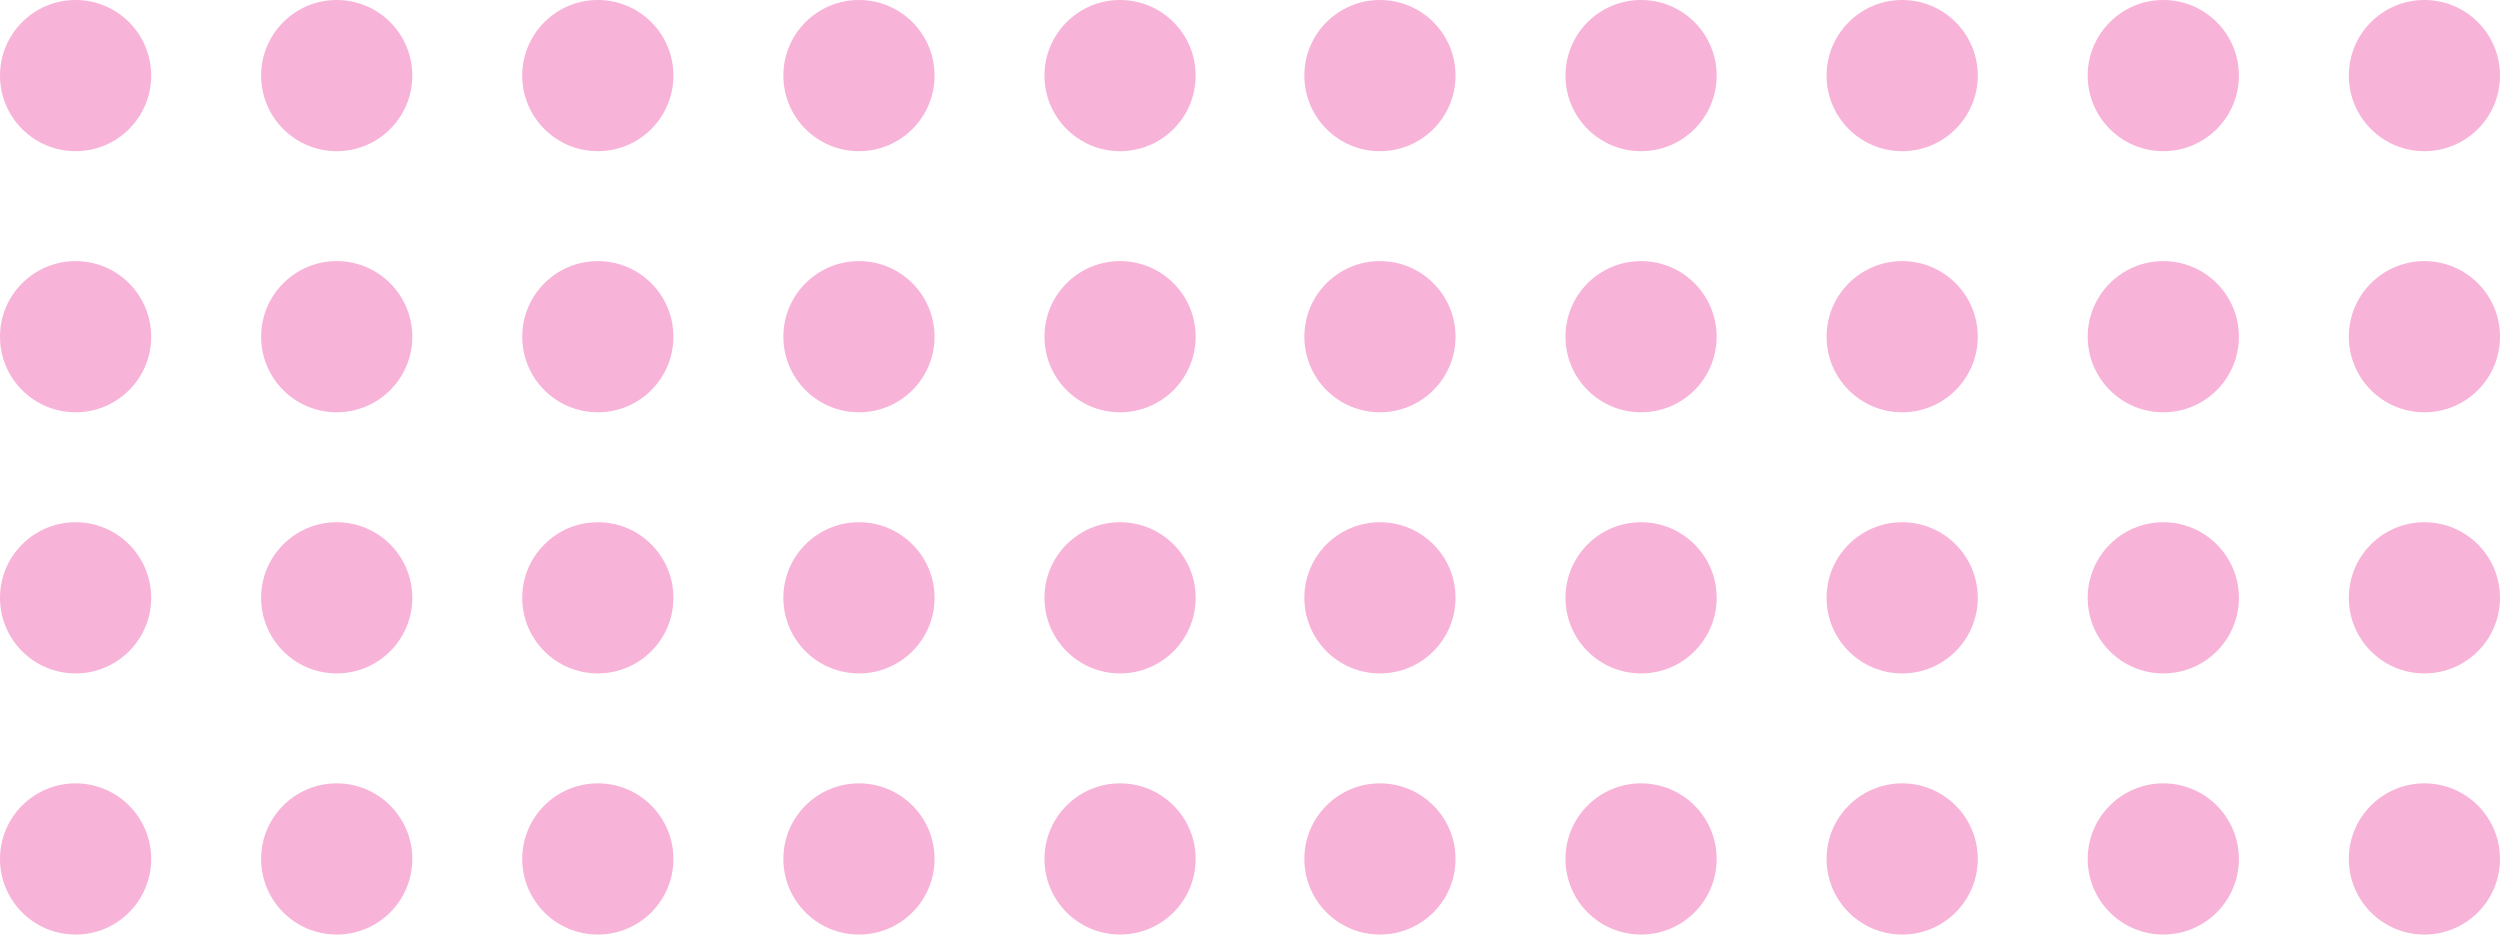 <svg width="207" height="78" viewBox="0 0 207 78" fill="none" xmlns="http://www.w3.org/2000/svg">
<circle cx="6.259" cy="6.259" r="6.259" fill="#E6007E" fill-opacity="0.3"/>
<circle cx="27.88" cy="6.259" r="6.259" fill="#E6007E" fill-opacity="0.3"/>
<circle cx="49.5" cy="6.259" r="6.259" fill="#E6007E" fill-opacity="0.3"/>
<circle cx="71.121" cy="6.259" r="6.259" fill="#E6007E" fill-opacity="0.3"/>
<circle cx="92.741" cy="6.259" r="6.259" fill="#E6007E" fill-opacity="0.3"/>
<circle cx="6.259" cy="27.879" r="6.259" fill="#E6007E" fill-opacity="0.3"/>
<circle cx="27.88" cy="27.879" r="6.259" fill="#E6007E" fill-opacity="0.3"/>
<circle cx="49.5" cy="27.879" r="6.259" fill="#E6007E" fill-opacity="0.3"/>
<circle cx="71.121" cy="27.879" r="6.259" fill="#E6007E" fill-opacity="0.3"/>
<circle cx="92.741" cy="27.879" r="6.259" fill="#E6007E" fill-opacity="0.3"/>
<circle cx="6.259" cy="49.5" r="6.259" fill="#E6007E" fill-opacity="0.3"/>
<circle cx="27.88" cy="49.5" r="6.259" fill="#E6007E" fill-opacity="0.3"/>
<circle cx="49.5" cy="49.5" r="6.259" fill="#E6007E" fill-opacity="0.3"/>
<circle cx="71.121" cy="49.5" r="6.259" fill="#E6007E" fill-opacity="0.3"/>
<circle cx="92.741" cy="49.5" r="6.259" fill="#E6007E" fill-opacity="0.3"/>
<circle cx="6.259" cy="71.121" r="6.259" fill="#E6007E" fill-opacity="0.3"/>
<circle cx="27.88" cy="71.121" r="6.259" fill="#E6007E" fill-opacity="0.3"/>
<circle cx="49.5" cy="71.121" r="6.259" fill="#E6007E" fill-opacity="0.3"/>
<circle cx="71.121" cy="71.121" r="6.259" fill="#E6007E" fill-opacity="0.3"/>
<circle cx="92.741" cy="71.121" r="6.259" fill="#E6007E" fill-opacity="0.3"/>
<circle cx="114.259" cy="6.259" r="6.259" fill="#E6007E" fill-opacity="0.3"/>
<circle cx="135.88" cy="6.259" r="6.259" fill="#E6007E" fill-opacity="0.3"/>
<circle cx="157.5" cy="6.259" r="6.259" fill="#E6007E" fill-opacity="0.3"/>
<circle cx="179.121" cy="6.259" r="6.259" fill="#E6007E" fill-opacity="0.3"/>
<circle cx="200.741" cy="6.259" r="6.259" fill="#E6007E" fill-opacity="0.3"/>
<circle cx="114.259" cy="27.879" r="6.259" fill="#E6007E" fill-opacity="0.3"/>
<circle cx="135.88" cy="27.879" r="6.259" fill="#E6007E" fill-opacity="0.3"/>
<circle cx="157.5" cy="27.879" r="6.259" fill="#E6007E" fill-opacity="0.3"/>
<circle cx="179.121" cy="27.879" r="6.259" fill="#E6007E" fill-opacity="0.3"/>
<circle cx="200.741" cy="27.879" r="6.259" fill="#E6007E" fill-opacity="0.3"/>
<circle cx="114.259" cy="49.5" r="6.259" fill="#E6007E" fill-opacity="0.3"/>
<circle cx="135.88" cy="49.5" r="6.259" fill="#E6007E" fill-opacity="0.3"/>
<circle cx="157.5" cy="49.5" r="6.259" fill="#E6007E" fill-opacity="0.3"/>
<circle cx="179.121" cy="49.5" r="6.259" fill="#E6007E" fill-opacity="0.3"/>
<circle cx="200.741" cy="49.5" r="6.259" fill="#E6007E" fill-opacity="0.3"/>
<circle cx="114.259" cy="71.121" r="6.259" fill="#E6007E" fill-opacity="0.3"/>
<circle cx="135.88" cy="71.121" r="6.259" fill="#E6007E" fill-opacity="0.3"/>
<circle cx="157.5" cy="71.121" r="6.259" fill="#E6007E" fill-opacity="0.3"/>
<circle cx="179.121" cy="71.121" r="6.259" fill="#E6007E" fill-opacity="0.3"/>
<circle cx="200.741" cy="71.121" r="6.259" fill="#E6007E" fill-opacity="0.3"/>
</svg>
